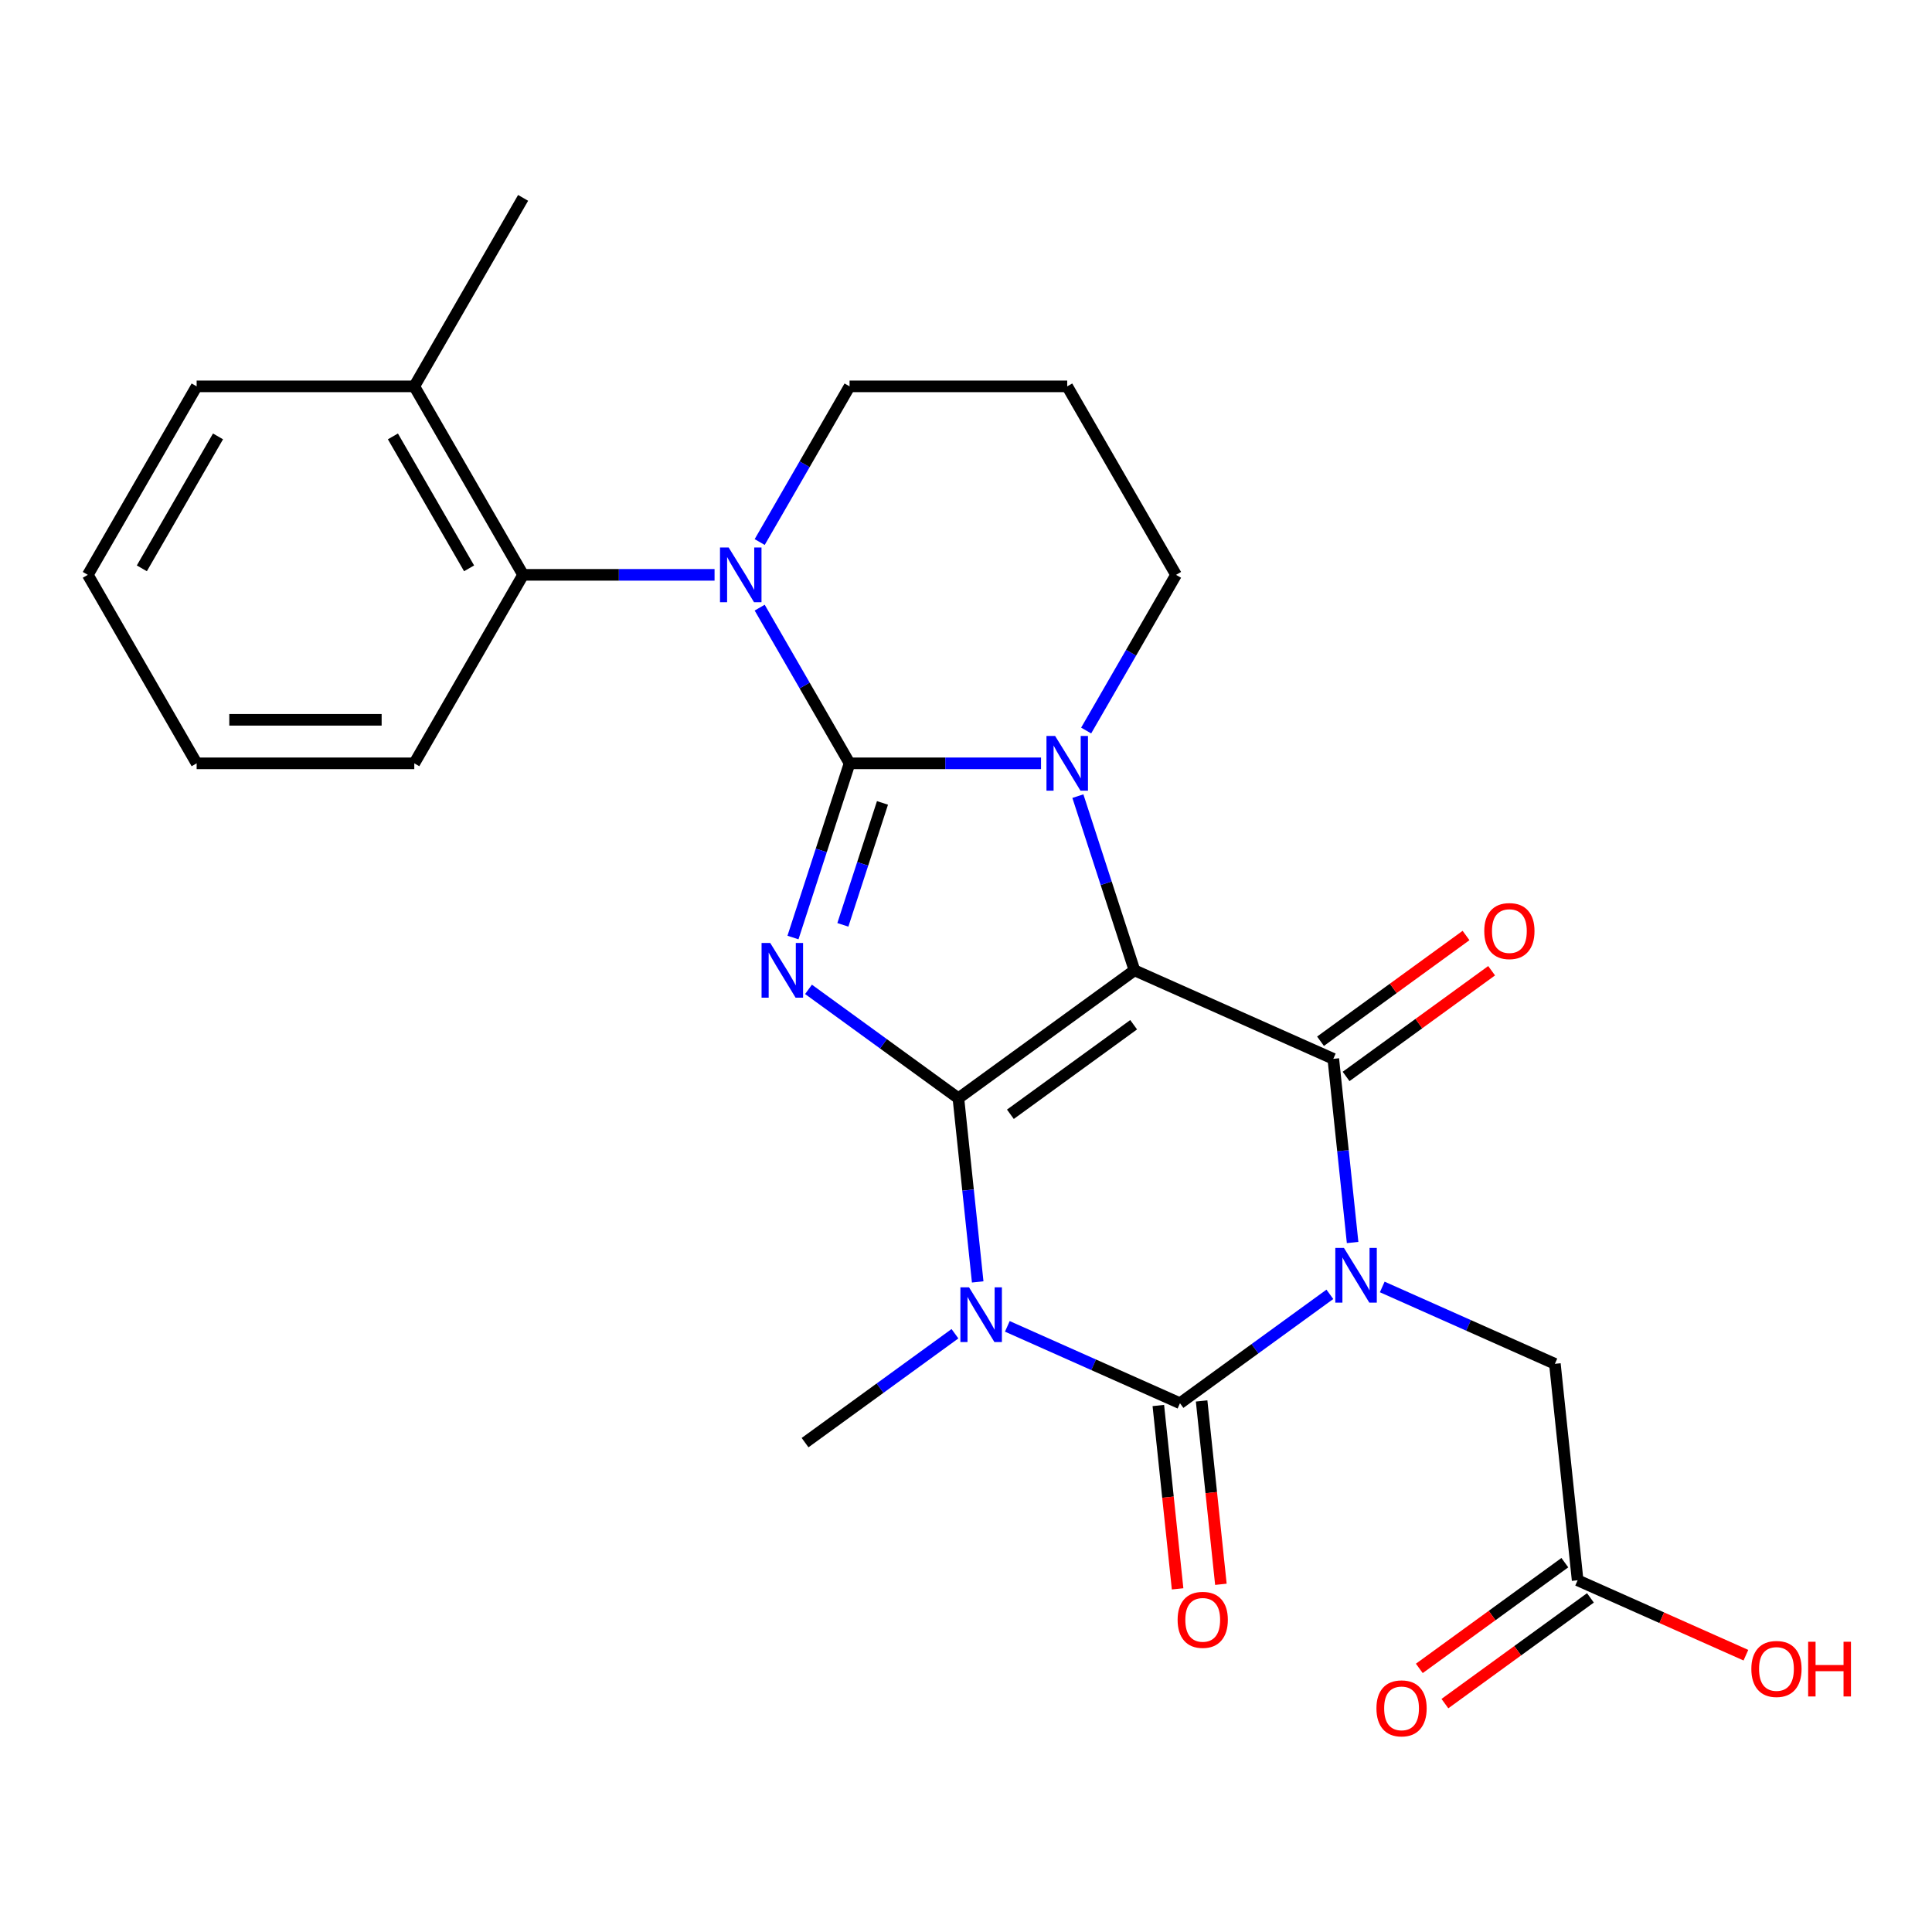 <?xml version='1.0' encoding='iso-8859-1'?>
<svg version='1.1' baseProfile='full'
              xmlns='http://www.w3.org/2000/svg'
                      xmlns:rdkit='http://www.rdkit.org/xml'
                      xmlns:xlink='http://www.w3.org/1999/xlink'
                  xml:space='preserve'
width='1000px' height='1000px' viewBox='0 0 1000 1000'>
<!-- END OF HEADER -->
<rect style='opacity:1.0;fill:#FFFFFF;stroke:none' width='1000' height='1000' x='0' y='0'> </rect>
<path class='bond-0' d='M 496.065,568.453 L 587.202,502.238' style='fill:none;fill-rule:evenodd;stroke:#000000;stroke-width:6px;stroke-linecap:butt;stroke-linejoin:miter;stroke-opacity:1' />
<path class='bond-0' d='M 522.978,576.748 L 586.775,530.397' style='fill:none;fill-rule:evenodd;stroke:#000000;stroke-width:6px;stroke-linecap:butt;stroke-linejoin:miter;stroke-opacity:1' />
<path class='bond-3' d='M 496.065,568.453 L 457.274,540.27' style='fill:none;fill-rule:evenodd;stroke:#000000;stroke-width:6px;stroke-linecap:butt;stroke-linejoin:miter;stroke-opacity:1' />
<path class='bond-3' d='M 457.274,540.27 L 418.483,512.087' style='fill:none;fill-rule:evenodd;stroke:#0000FF;stroke-width:6px;stroke-linecap:butt;stroke-linejoin:miter;stroke-opacity:1' />
<path class='bond-4' d='M 496.065,568.453 L 501.06,615.983' style='fill:none;fill-rule:evenodd;stroke:#000000;stroke-width:6px;stroke-linecap:butt;stroke-linejoin:miter;stroke-opacity:1' />
<path class='bond-4' d='M 501.06,615.983 L 506.056,663.512' style='fill:none;fill-rule:evenodd;stroke:#0000FF;stroke-width:6px;stroke-linecap:butt;stroke-linejoin:miter;stroke-opacity:1' />
<path class='bond-5' d='M 587.202,502.238 L 572.555,457.156' style='fill:none;fill-rule:evenodd;stroke:#000000;stroke-width:6px;stroke-linecap:butt;stroke-linejoin:miter;stroke-opacity:1' />
<path class='bond-5' d='M 572.555,457.156 L 557.907,412.075' style='fill:none;fill-rule:evenodd;stroke:#0000FF;stroke-width:6px;stroke-linecap:butt;stroke-linejoin:miter;stroke-opacity:1' />
<path class='bond-7' d='M 587.202,502.238 L 690.116,548.058' style='fill:none;fill-rule:evenodd;stroke:#000000;stroke-width:6px;stroke-linecap:butt;stroke-linejoin:miter;stroke-opacity:1' />
<path class='bond-1' d='M 439.738,395.099 L 425.091,440.18' style='fill:none;fill-rule:evenodd;stroke:#000000;stroke-width:6px;stroke-linecap:butt;stroke-linejoin:miter;stroke-opacity:1' />
<path class='bond-1' d='M 425.091,440.18 L 410.443,485.261' style='fill:none;fill-rule:evenodd;stroke:#0000FF;stroke-width:6px;stroke-linecap:butt;stroke-linejoin:miter;stroke-opacity:1' />
<path class='bond-1' d='M 456.772,415.585 L 446.518,447.142' style='fill:none;fill-rule:evenodd;stroke:#000000;stroke-width:6px;stroke-linecap:butt;stroke-linejoin:miter;stroke-opacity:1' />
<path class='bond-1' d='M 446.518,447.142 L 436.265,478.699' style='fill:none;fill-rule:evenodd;stroke:#0000FF;stroke-width:6px;stroke-linecap:butt;stroke-linejoin:miter;stroke-opacity:1' />
<path class='bond-8' d='M 439.738,395.099 L 416.476,354.807' style='fill:none;fill-rule:evenodd;stroke:#000000;stroke-width:6px;stroke-linecap:butt;stroke-linejoin:miter;stroke-opacity:1' />
<path class='bond-8' d='M 416.476,354.807 L 393.213,314.515' style='fill:none;fill-rule:evenodd;stroke:#0000FF;stroke-width:6px;stroke-linecap:butt;stroke-linejoin:miter;stroke-opacity:1' />
<path class='bond-27' d='M 439.738,395.099 L 489.286,395.099' style='fill:none;fill-rule:evenodd;stroke:#000000;stroke-width:6px;stroke-linecap:butt;stroke-linejoin:miter;stroke-opacity:1' />
<path class='bond-27' d='M 489.286,395.099 L 538.835,395.099' style='fill:none;fill-rule:evenodd;stroke:#0000FF;stroke-width:6px;stroke-linecap:butt;stroke-linejoin:miter;stroke-opacity:1' />
<path class='bond-2' d='M 688.335,669.942 L 649.544,698.125' style='fill:none;fill-rule:evenodd;stroke:#0000FF;stroke-width:6px;stroke-linecap:butt;stroke-linejoin:miter;stroke-opacity:1' />
<path class='bond-2' d='M 649.544,698.125 L 610.753,726.308' style='fill:none;fill-rule:evenodd;stroke:#000000;stroke-width:6px;stroke-linecap:butt;stroke-linejoin:miter;stroke-opacity:1' />
<path class='bond-10' d='M 715.447,666.129 L 760.126,686.021' style='fill:none;fill-rule:evenodd;stroke:#0000FF;stroke-width:6px;stroke-linecap:butt;stroke-linejoin:miter;stroke-opacity:1' />
<path class='bond-10' d='M 760.126,686.021 L 804.804,705.913' style='fill:none;fill-rule:evenodd;stroke:#000000;stroke-width:6px;stroke-linecap:butt;stroke-linejoin:miter;stroke-opacity:1' />
<path class='bond-26' d='M 700.107,643.117 L 695.111,595.587' style='fill:none;fill-rule:evenodd;stroke:#0000FF;stroke-width:6px;stroke-linecap:butt;stroke-linejoin:miter;stroke-opacity:1' />
<path class='bond-26' d='M 695.111,595.587 L 690.116,548.058' style='fill:none;fill-rule:evenodd;stroke:#000000;stroke-width:6px;stroke-linecap:butt;stroke-linejoin:miter;stroke-opacity:1' />
<path class='bond-6' d='M 521.396,686.524 L 566.075,706.416' style='fill:none;fill-rule:evenodd;stroke:#0000FF;stroke-width:6px;stroke-linecap:butt;stroke-linejoin:miter;stroke-opacity:1' />
<path class='bond-6' d='M 566.075,706.416 L 610.753,726.308' style='fill:none;fill-rule:evenodd;stroke:#000000;stroke-width:6px;stroke-linecap:butt;stroke-linejoin:miter;stroke-opacity:1' />
<path class='bond-17' d='M 494.284,690.338 L 455.493,718.521' style='fill:none;fill-rule:evenodd;stroke:#0000FF;stroke-width:6px;stroke-linecap:butt;stroke-linejoin:miter;stroke-opacity:1' />
<path class='bond-17' d='M 455.493,718.521 L 416.702,746.704' style='fill:none;fill-rule:evenodd;stroke:#000000;stroke-width:6px;stroke-linecap:butt;stroke-linejoin:miter;stroke-opacity:1' />
<path class='bond-15' d='M 562.192,378.122 L 585.455,337.831' style='fill:none;fill-rule:evenodd;stroke:#0000FF;stroke-width:6px;stroke-linecap:butt;stroke-linejoin:miter;stroke-opacity:1' />
<path class='bond-15' d='M 585.455,337.831 L 608.717,297.539' style='fill:none;fill-rule:evenodd;stroke:#000000;stroke-width:6px;stroke-linecap:butt;stroke-linejoin:miter;stroke-opacity:1' />
<path class='bond-11' d='M 599.55,727.486 L 604.537,774.935' style='fill:none;fill-rule:evenodd;stroke:#000000;stroke-width:6px;stroke-linecap:butt;stroke-linejoin:miter;stroke-opacity:1' />
<path class='bond-11' d='M 604.537,774.935 L 609.524,822.385' style='fill:none;fill-rule:evenodd;stroke:#FF0000;stroke-width:6px;stroke-linecap:butt;stroke-linejoin:miter;stroke-opacity:1' />
<path class='bond-11' d='M 621.957,725.131 L 626.944,772.58' style='fill:none;fill-rule:evenodd;stroke:#000000;stroke-width:6px;stroke-linecap:butt;stroke-linejoin:miter;stroke-opacity:1' />
<path class='bond-11' d='M 626.944,772.58 L 631.931,820.03' style='fill:none;fill-rule:evenodd;stroke:#FF0000;stroke-width:6px;stroke-linecap:butt;stroke-linejoin:miter;stroke-opacity:1' />
<path class='bond-12' d='M 696.737,557.171 L 734.398,529.809' style='fill:none;fill-rule:evenodd;stroke:#000000;stroke-width:6px;stroke-linecap:butt;stroke-linejoin:miter;stroke-opacity:1' />
<path class='bond-12' d='M 734.398,529.809 L 772.059,502.447' style='fill:none;fill-rule:evenodd;stroke:#FF0000;stroke-width:6px;stroke-linecap:butt;stroke-linejoin:miter;stroke-opacity:1' />
<path class='bond-12' d='M 683.494,538.944 L 721.155,511.582' style='fill:none;fill-rule:evenodd;stroke:#000000;stroke-width:6px;stroke-linecap:butt;stroke-linejoin:miter;stroke-opacity:1' />
<path class='bond-12' d='M 721.155,511.582 L 758.816,484.219' style='fill:none;fill-rule:evenodd;stroke:#FF0000;stroke-width:6px;stroke-linecap:butt;stroke-linejoin:miter;stroke-opacity:1' />
<path class='bond-9' d='M 369.856,297.539 L 320.308,297.539' style='fill:none;fill-rule:evenodd;stroke:#0000FF;stroke-width:6px;stroke-linecap:butt;stroke-linejoin:miter;stroke-opacity:1' />
<path class='bond-9' d='M 320.308,297.539 L 270.76,297.539' style='fill:none;fill-rule:evenodd;stroke:#000000;stroke-width:6px;stroke-linecap:butt;stroke-linejoin:miter;stroke-opacity:1' />
<path class='bond-18' d='M 393.213,280.562 L 416.476,240.271' style='fill:none;fill-rule:evenodd;stroke:#0000FF;stroke-width:6px;stroke-linecap:butt;stroke-linejoin:miter;stroke-opacity:1' />
<path class='bond-18' d='M 416.476,240.271 L 439.738,199.979' style='fill:none;fill-rule:evenodd;stroke:#000000;stroke-width:6px;stroke-linecap:butt;stroke-linejoin:miter;stroke-opacity:1' />
<path class='bond-14' d='M 270.76,297.539 L 214.433,199.979' style='fill:none;fill-rule:evenodd;stroke:#000000;stroke-width:6px;stroke-linecap:butt;stroke-linejoin:miter;stroke-opacity:1' />
<path class='bond-14' d='M 242.799,294.17 L 203.37,225.878' style='fill:none;fill-rule:evenodd;stroke:#000000;stroke-width:6px;stroke-linecap:butt;stroke-linejoin:miter;stroke-opacity:1' />
<path class='bond-21' d='M 270.76,297.539 L 214.433,395.099' style='fill:none;fill-rule:evenodd;stroke:#000000;stroke-width:6px;stroke-linecap:butt;stroke-linejoin:miter;stroke-opacity:1' />
<path class='bond-13' d='M 804.804,705.913 L 816.58,817.948' style='fill:none;fill-rule:evenodd;stroke:#000000;stroke-width:6px;stroke-linecap:butt;stroke-linejoin:miter;stroke-opacity:1' />
<path class='bond-16' d='M 809.958,808.834 L 772.297,836.197' style='fill:none;fill-rule:evenodd;stroke:#000000;stroke-width:6px;stroke-linecap:butt;stroke-linejoin:miter;stroke-opacity:1' />
<path class='bond-16' d='M 772.297,836.197 L 734.637,863.559' style='fill:none;fill-rule:evenodd;stroke:#FF0000;stroke-width:6px;stroke-linecap:butt;stroke-linejoin:miter;stroke-opacity:1' />
<path class='bond-16' d='M 823.201,827.062 L 785.54,854.424' style='fill:none;fill-rule:evenodd;stroke:#000000;stroke-width:6px;stroke-linecap:butt;stroke-linejoin:miter;stroke-opacity:1' />
<path class='bond-16' d='M 785.54,854.424 L 747.88,881.786' style='fill:none;fill-rule:evenodd;stroke:#FF0000;stroke-width:6px;stroke-linecap:butt;stroke-linejoin:miter;stroke-opacity:1' />
<path class='bond-20' d='M 816.58,817.948 L 860.128,837.337' style='fill:none;fill-rule:evenodd;stroke:#000000;stroke-width:6px;stroke-linecap:butt;stroke-linejoin:miter;stroke-opacity:1' />
<path class='bond-20' d='M 860.128,837.337 L 903.677,856.726' style='fill:none;fill-rule:evenodd;stroke:#FF0000;stroke-width:6px;stroke-linecap:butt;stroke-linejoin:miter;stroke-opacity:1' />
<path class='bond-22' d='M 214.433,199.979 L 270.76,102.419' style='fill:none;fill-rule:evenodd;stroke:#000000;stroke-width:6px;stroke-linecap:butt;stroke-linejoin:miter;stroke-opacity:1' />
<path class='bond-23' d='M 214.433,199.979 L 101.781,199.979' style='fill:none;fill-rule:evenodd;stroke:#000000;stroke-width:6px;stroke-linecap:butt;stroke-linejoin:miter;stroke-opacity:1' />
<path class='bond-19' d='M 608.717,297.539 L 552.391,199.979' style='fill:none;fill-rule:evenodd;stroke:#000000;stroke-width:6px;stroke-linecap:butt;stroke-linejoin:miter;stroke-opacity:1' />
<path class='bond-28' d='M 439.738,199.979 L 552.391,199.979' style='fill:none;fill-rule:evenodd;stroke:#000000;stroke-width:6px;stroke-linecap:butt;stroke-linejoin:miter;stroke-opacity:1' />
<path class='bond-24' d='M 214.433,395.099 L 101.781,395.099' style='fill:none;fill-rule:evenodd;stroke:#000000;stroke-width:6px;stroke-linecap:butt;stroke-linejoin:miter;stroke-opacity:1' />
<path class='bond-24' d='M 197.535,372.568 L 118.679,372.568' style='fill:none;fill-rule:evenodd;stroke:#000000;stroke-width:6px;stroke-linecap:butt;stroke-linejoin:miter;stroke-opacity:1' />
<path class='bond-29' d='M 101.781,199.979 L 45.455,297.539' style='fill:none;fill-rule:evenodd;stroke:#000000;stroke-width:6px;stroke-linecap:butt;stroke-linejoin:miter;stroke-opacity:1' />
<path class='bond-29' d='M 112.844,225.878 L 73.415,294.17' style='fill:none;fill-rule:evenodd;stroke:#000000;stroke-width:6px;stroke-linecap:butt;stroke-linejoin:miter;stroke-opacity:1' />
<path class='bond-25' d='M 101.781,395.099 L 45.455,297.539' style='fill:none;fill-rule:evenodd;stroke:#000000;stroke-width:6px;stroke-linecap:butt;stroke-linejoin:miter;stroke-opacity:1' />
<path  class='atom-3' d='M 695.631 645.933
L 704.911 660.933
Q 705.831 662.413, 707.311 665.093
Q 708.791 667.773, 708.871 667.933
L 708.871 645.933
L 712.631 645.933
L 712.631 674.253
L 708.751 674.253
L 698.791 657.853
Q 697.631 655.933, 696.391 653.733
Q 695.191 651.533, 694.831 650.853
L 694.831 674.253
L 691.151 674.253
L 691.151 645.933
L 695.631 645.933
' fill='#0000FF'/>
<path  class='atom-4' d='M 398.667 488.078
L 407.947 503.078
Q 408.867 504.558, 410.347 507.238
Q 411.827 509.918, 411.907 510.078
L 411.907 488.078
L 415.667 488.078
L 415.667 516.398
L 411.787 516.398
L 401.827 499.998
Q 400.667 498.078, 399.427 495.878
Q 398.227 493.678, 397.867 492.998
L 397.867 516.398
L 394.187 516.398
L 394.187 488.078
L 398.667 488.078
' fill='#0000FF'/>
<path  class='atom-5' d='M 501.58 666.328
L 510.86 681.328
Q 511.78 682.808, 513.26 685.488
Q 514.74 688.168, 514.82 688.328
L 514.82 666.328
L 518.58 666.328
L 518.58 694.648
L 514.7 694.648
L 504.74 678.248
Q 503.58 676.328, 502.34 674.128
Q 501.14 671.928, 500.78 671.248
L 500.78 694.648
L 497.1 694.648
L 497.1 666.328
L 501.58 666.328
' fill='#0000FF'/>
<path  class='atom-6' d='M 546.131 380.939
L 555.411 395.939
Q 556.331 397.419, 557.811 400.099
Q 559.291 402.779, 559.371 402.939
L 559.371 380.939
L 563.131 380.939
L 563.131 409.259
L 559.251 409.259
L 549.291 392.859
Q 548.131 390.939, 546.891 388.739
Q 545.691 386.539, 545.331 385.859
L 545.331 409.259
L 541.651 409.259
L 541.651 380.939
L 546.131 380.939
' fill='#0000FF'/>
<path  class='atom-9' d='M 377.152 283.379
L 386.432 298.379
Q 387.352 299.859, 388.832 302.539
Q 390.312 305.219, 390.392 305.379
L 390.392 283.379
L 394.152 283.379
L 394.152 311.699
L 390.272 311.699
L 380.312 295.299
Q 379.152 293.379, 377.912 291.179
Q 376.712 288.979, 376.352 288.299
L 376.352 311.699
L 372.672 311.699
L 372.672 283.379
L 377.152 283.379
' fill='#0000FF'/>
<path  class='atom-12' d='M 609.529 838.424
Q 609.529 831.624, 612.889 827.824
Q 616.249 824.024, 622.529 824.024
Q 628.809 824.024, 632.169 827.824
Q 635.529 831.624, 635.529 838.424
Q 635.529 845.304, 632.129 849.224
Q 628.729 853.104, 622.529 853.104
Q 616.289 853.104, 612.889 849.224
Q 609.529 845.344, 609.529 838.424
M 622.529 849.904
Q 626.849 849.904, 629.169 847.024
Q 631.529 844.104, 631.529 838.424
Q 631.529 832.864, 629.169 830.064
Q 626.849 827.224, 622.529 827.224
Q 618.209 827.224, 615.849 830.024
Q 613.529 832.824, 613.529 838.424
Q 613.529 844.144, 615.849 847.024
Q 618.209 849.904, 622.529 849.904
' fill='#FF0000'/>
<path  class='atom-13' d='M 768.253 481.922
Q 768.253 475.122, 771.613 471.322
Q 774.973 467.522, 781.253 467.522
Q 787.533 467.522, 790.893 471.322
Q 794.253 475.122, 794.253 481.922
Q 794.253 488.802, 790.853 492.722
Q 787.453 496.602, 781.253 496.602
Q 775.013 496.602, 771.613 492.722
Q 768.253 488.842, 768.253 481.922
M 781.253 493.402
Q 785.573 493.402, 787.893 490.522
Q 790.253 487.602, 790.253 481.922
Q 790.253 476.362, 787.893 473.562
Q 785.573 470.722, 781.253 470.722
Q 776.933 470.722, 774.573 473.522
Q 772.253 476.322, 772.253 481.922
Q 772.253 487.642, 774.573 490.522
Q 776.933 493.402, 781.253 493.402
' fill='#FF0000'/>
<path  class='atom-17' d='M 712.442 884.244
Q 712.442 877.444, 715.802 873.644
Q 719.162 869.844, 725.442 869.844
Q 731.722 869.844, 735.082 873.644
Q 738.442 877.444, 738.442 884.244
Q 738.442 891.124, 735.042 895.044
Q 731.642 898.924, 725.442 898.924
Q 719.202 898.924, 715.802 895.044
Q 712.442 891.164, 712.442 884.244
M 725.442 895.724
Q 729.762 895.724, 732.082 892.844
Q 734.442 889.924, 734.442 884.244
Q 734.442 878.684, 732.082 875.884
Q 729.762 873.044, 725.442 873.044
Q 721.122 873.044, 718.762 875.844
Q 716.442 878.644, 716.442 884.244
Q 716.442 889.964, 718.762 892.844
Q 721.122 895.724, 725.442 895.724
' fill='#FF0000'/>
<path  class='atom-21' d='M 906.493 863.848
Q 906.493 857.048, 909.853 853.248
Q 913.213 849.448, 919.493 849.448
Q 925.773 849.448, 929.133 853.248
Q 932.493 857.048, 932.493 863.848
Q 932.493 870.728, 929.093 874.648
Q 925.693 878.528, 919.493 878.528
Q 913.253 878.528, 909.853 874.648
Q 906.493 870.768, 906.493 863.848
M 919.493 875.328
Q 923.813 875.328, 926.133 872.448
Q 928.493 869.528, 928.493 863.848
Q 928.493 858.288, 926.133 855.488
Q 923.813 852.648, 919.493 852.648
Q 915.173 852.648, 912.813 855.448
Q 910.493 858.248, 910.493 863.848
Q 910.493 869.568, 912.813 872.448
Q 915.173 875.328, 919.493 875.328
' fill='#FF0000'/>
<path  class='atom-21' d='M 935.893 849.768
L 939.733 849.768
L 939.733 861.808
L 954.213 861.808
L 954.213 849.768
L 958.053 849.768
L 958.053 878.088
L 954.213 878.088
L 954.213 865.008
L 939.733 865.008
L 939.733 878.088
L 935.893 878.088
L 935.893 849.768
' fill='#FF0000'/>
</svg>
